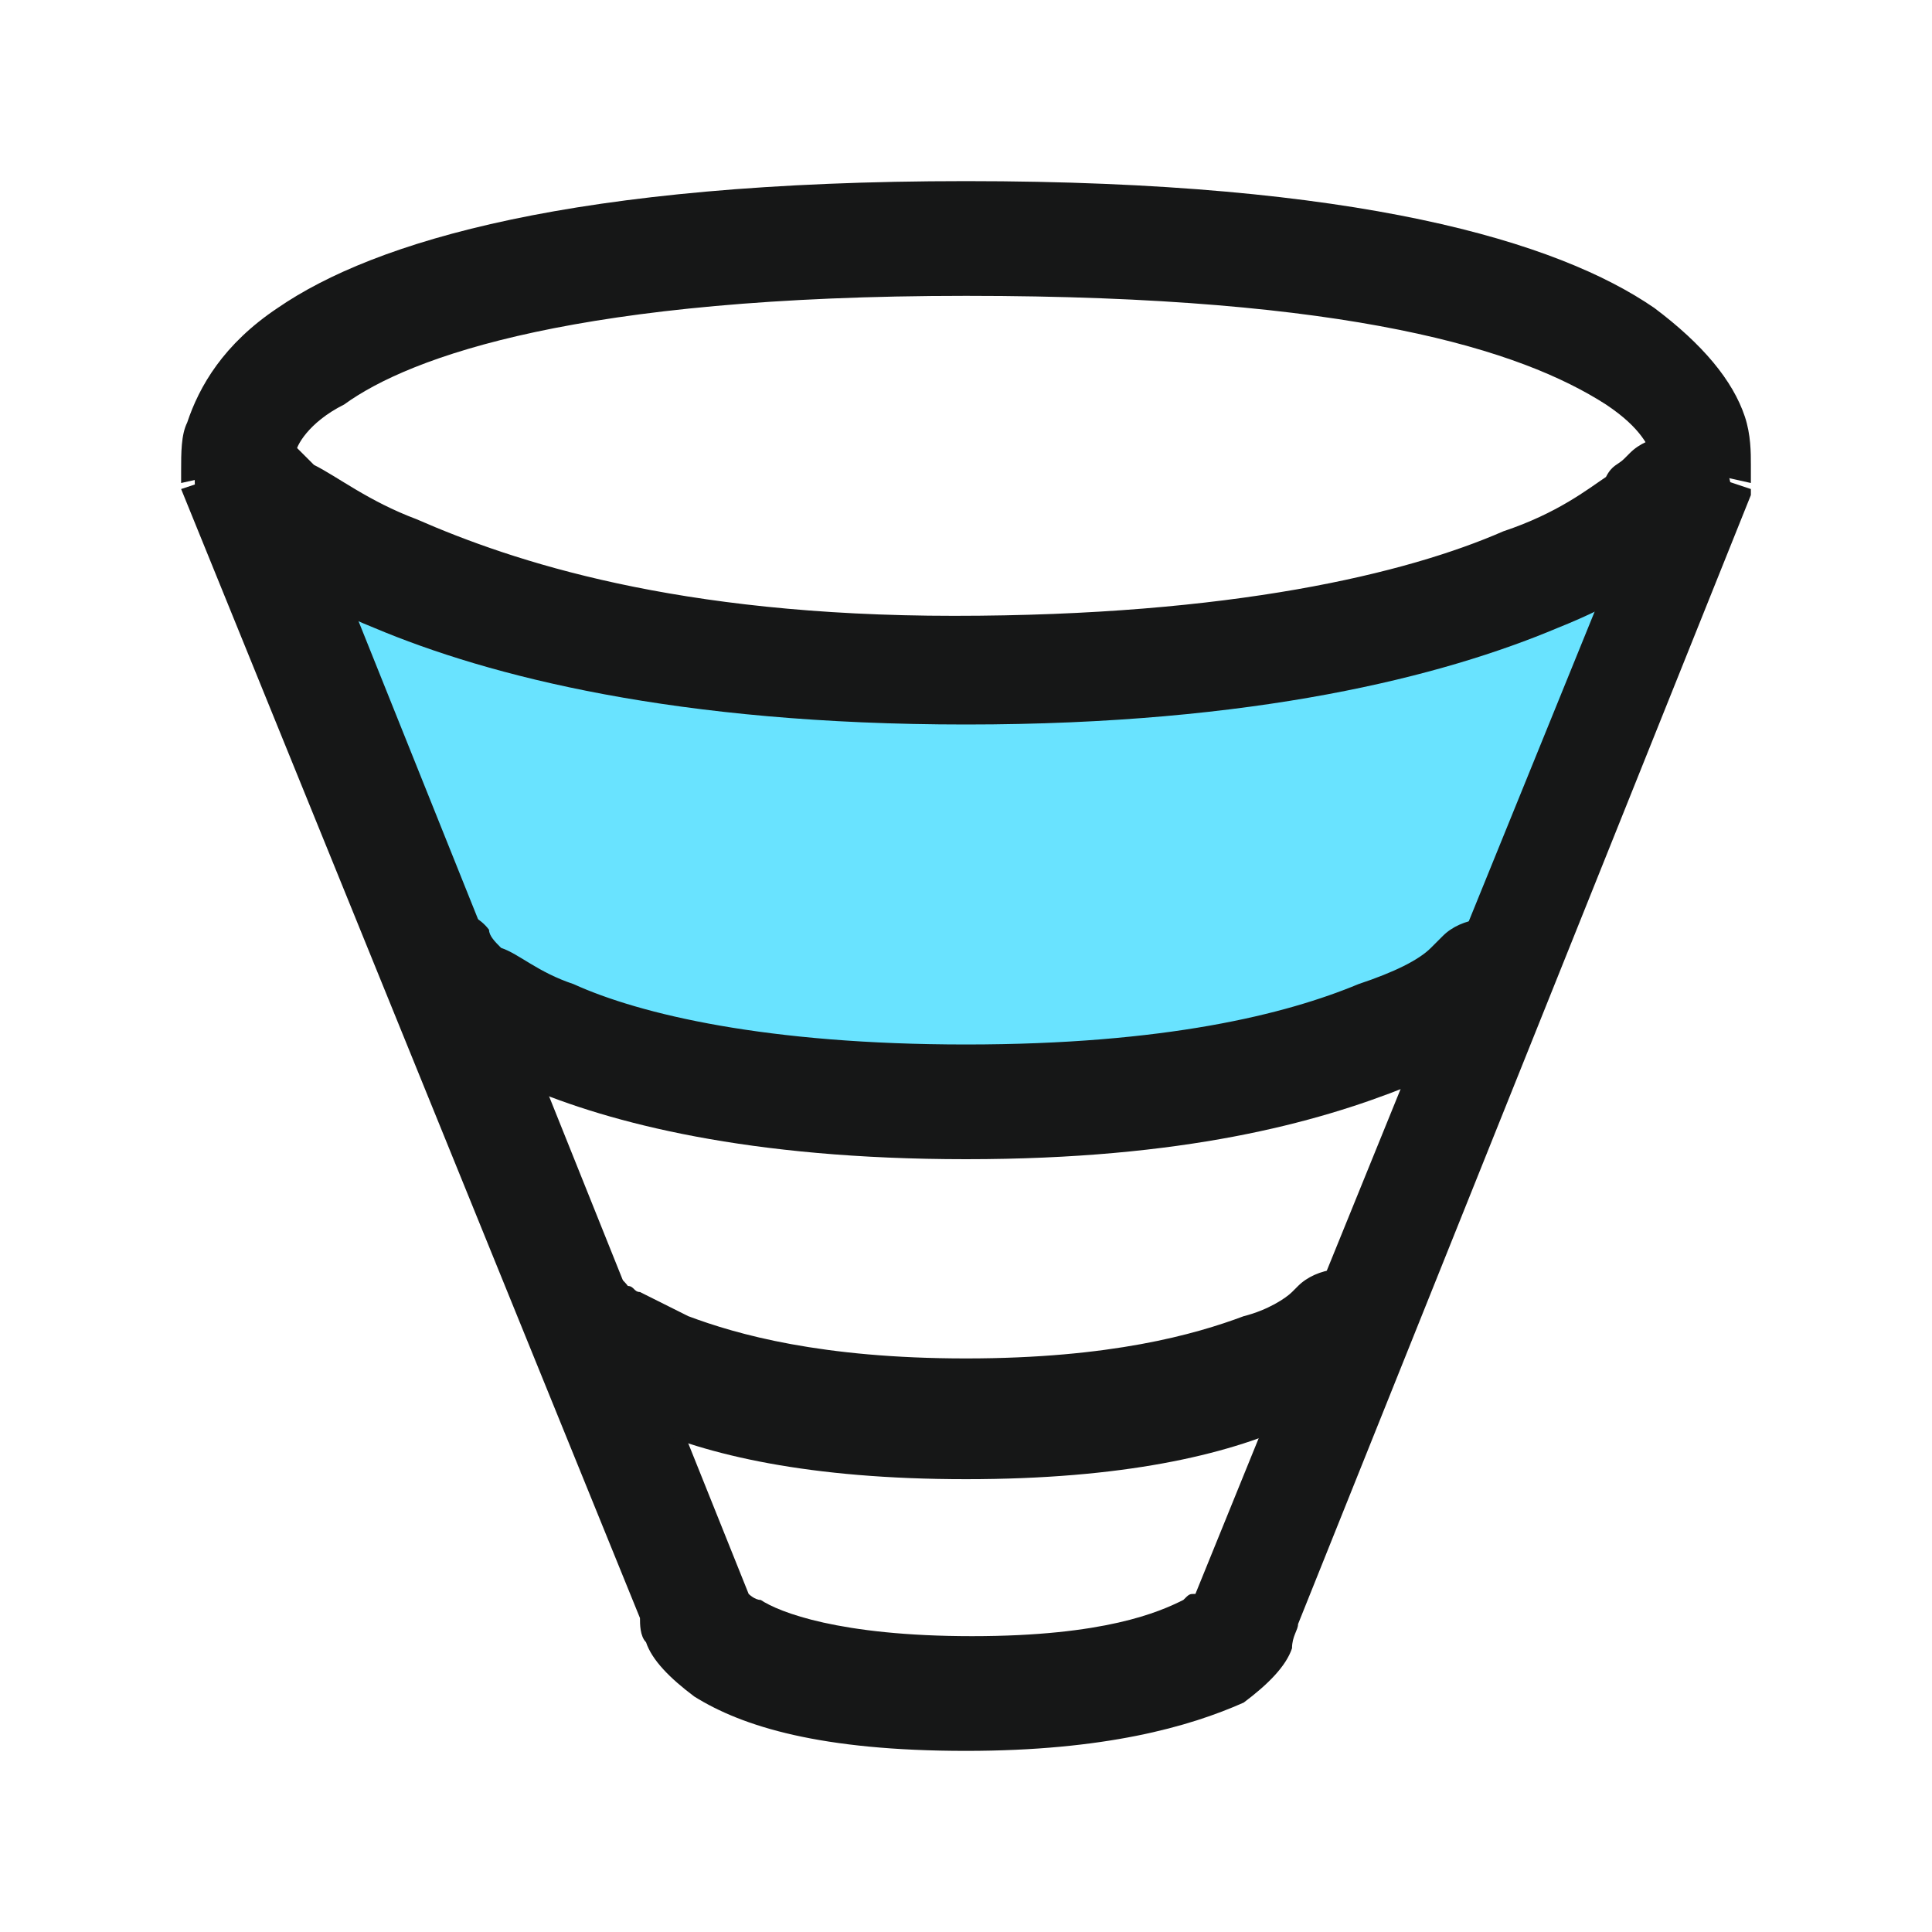 <?xml version="1.0" encoding="utf-8"?>
<!-- Generator: Adobe Illustrator 28.0.0, SVG Export Plug-In . SVG Version: 6.00 Build 0)  -->
<svg version="1.1" id="Layer_1" xmlns="http://www.w3.org/2000/svg" xmlns:xlink="http://www.w3.org/1999/xlink" x="0px" y="0px"
	 viewBox="0 0 32 32" style="enable-background:new 0 0 32 32;" xml:space="preserve">
<style type="text/css">
	.st0{fill:#69E3FF;}
	.st1{fill-rule:evenodd;clip-rule:evenodd;fill:#161717;}
</style>
<path class="st0" d="M24.7,16.3l2.8-7.7c0,0-5.5,2.3-11.5,2.3S4.5,8.7,4.5,8.7l2.8,7.7c0,0,2.8,1.7,8.7,1.7S24.7,16.3,24.7,16.3z"/>
<path class="st1" d="M4.6,5.1C6.2,4,9.5,3,16,3s9.8,1,11.4,2.1c0.8,0.6,1.3,1.2,1.5,1.8C29,7.2,29,7.5,29,7.7c0,0.1,0,0.2,0,0.2
	c0,0,0,0.1,0,0.1c0,0,0,0,0,0l0,0l0,0l0,0c0,0,0,0-0.9-0.2L29,8.1l0,0.1l-7.5,18.7c0,0,0,0,0,0c0,0.1-0.1,0.2-0.1,0.4
	c-0.1,0.3-0.4,0.6-0.8,0.9C19.7,28.6,18.3,29,16,29c-2.4,0-3.7-0.4-4.5-0.9c-0.4-0.3-0.7-0.6-0.8-0.9c-0.1-0.1-0.1-0.3-0.1-0.4
	c0,0,0,0,0,0L3,8.1l0-0.1l0.9-0.2C3,8.1,3,8.1,3,8.1l0,0l0,0l0,0c0,0,0,0,0,0c0,0,0-0.1,0-0.1c0-0.1,0-0.1,0-0.2C3,7.5,3,7.2,3.1,7
	C3.3,6.4,3.7,5.7,4.6,5.1z M4.9,7.7l7.5,18.7v0c0,0,0.1,0.1,0.2,0.1c0.3,0.2,1.3,0.6,3.5,0.6c2.2,0,3.1-0.4,3.5-0.6
	c0.1-0.1,0.1-0.1,0.2-0.1v0l7.6-18.7c0,0,0-0.1,0-0.1c-0.1-0.2-0.2-0.5-0.8-0.9C25.2,5.8,22.4,4.9,16,4.9c-6.4,0-9.2,1-10.3,1.8
	C5.1,7,4.9,7.4,4.9,7.5C4.9,7.6,4.9,7.6,4.9,7.7z M19.6,26.4L19.6,26.4L19.6,26.4z M12.3,26.4L12.3,26.4L12.3,26.4z"/>
<path class="st1" d="M4.9,7.4C4.6,7,4,6.9,3.6,7.2C3.2,7.5,3.1,8.1,3.4,8.5l0.7-0.6C3.4,8.5,3.4,8.5,3.4,8.5l0,0l0,0l0,0l0,0
	c0,0,0,0,0,0c0,0,0.1,0.1,0.1,0.1C3.7,8.8,3.9,9,4.1,9.2c0.4,0.3,1.1,0.8,2.1,1.2c1.9,0.8,5,1.6,9.8,1.6c4.8,0,7.9-0.8,9.8-1.6
	c1-0.4,1.6-0.8,2.1-1.2c0.2-0.2,0.4-0.3,0.5-0.4c0.1-0.1,0.1-0.1,0.1-0.1c0,0,0,0,0,0l0,0l0,0l0,0l0,0c0,0,0,0-0.7-0.6l0.7,0.6
	c0.3-0.4,0.2-1-0.2-1.3c-0.4-0.3-1-0.2-1.3,0.1c0,0,0,0,0,0l0,0l0,0l0,0l0,0c0,0,0,0,0,0l0,0c0,0,0,0-0.1,0.1
	c-0.1,0.1-0.2,0.1-0.3,0.3c-0.3,0.2-0.8,0.6-1.7,0.9c-1.6,0.7-4.5,1.4-9.1,1.4S8.5,9.3,6.9,8.6C6.1,8.3,5.6,7.9,5.2,7.7
	C5.1,7.6,5,7.5,4.9,7.4C4.9,7.4,4.9,7.4,4.9,7.4L4.9,7.4z M27.1,7.4L27.1,7.4l0.7,0.6C27.1,7.4,27.1,7.4,27.1,7.4z"/>
<path class="st1" d="M8.1,15.4C7.8,15,7.2,15,6.8,15.3c-0.4,0.3-0.5,0.9-0.2,1.3L7.4,16c-0.7,0.6-0.7,0.6-0.7,0.6l0,0l0,0l0,0l0,0
	c0,0,0,0,0,0c0,0,0.1,0.1,0.1,0.1C6.9,16.9,7,17,7.2,17.1C7.5,17.4,8,17.7,8.7,18c1.4,0.6,3.7,1.2,7.3,1.2s5.8-0.6,7.3-1.2
	c0.7-0.3,1.2-0.6,1.6-0.9c0.2-0.1,0.3-0.2,0.4-0.3c0,0,0.1-0.1,0.1-0.1c0,0,0,0,0,0l0,0l0,0l0,0l0,0c0,0,0,0-0.7-0.5l0.7,0.5
	c0.3-0.4,0.2-1-0.2-1.3c-0.4-0.3-1-0.2-1.3,0.1c0,0,0,0,0,0c0,0-0.1,0.1-0.2,0.2c-0.2,0.2-0.6,0.4-1.2,0.6c-1.2,0.5-3.2,1-6.5,1
	s-5.4-0.5-6.5-1c-0.6-0.2-0.9-0.5-1.2-0.6C8.2,15.6,8.1,15.5,8.1,15.4C8.1,15.4,8.1,15.4,8.1,15.4z"/>
<path class="st1" d="M10.4,21.3c-0.3-0.4-0.9-0.4-1.3-0.1c-0.4,0.3-0.5,0.9-0.2,1.3l0.7-0.6C9,22.5,9,22.5,9,22.5l0,0l0,0l0,0l0,0
	c0,0,0,0,0,0c0,0,0.1,0.1,0.1,0.1c0.1,0.1,0.2,0.2,0.3,0.3c0.3,0.2,0.6,0.4,1.2,0.7c1.1,0.5,2.8,0.9,5.4,0.9s4.3-0.4,5.4-0.9
	c0.5-0.2,0.9-0.5,1.2-0.7c0.1-0.1,0.2-0.2,0.3-0.3c0,0,0.1-0.1,0.1-0.1c0,0,0,0,0,0l0,0l0,0l0,0l0,0c0,0,0,0-0.7-0.6l0.7,0.6
	c0.3-0.4,0.2-1-0.2-1.3c-0.4-0.3-1-0.2-1.3,0.1c0,0,0,0,0,0c0,0-0.1,0.1-0.1,0.1c-0.1,0.1-0.4,0.3-0.8,0.4c-0.8,0.3-2.2,0.7-4.6,0.7
	s-3.8-0.4-4.6-0.7c-0.4-0.2-0.6-0.3-0.8-0.4C10.5,21.4,10.5,21.3,10.4,21.3C10.5,21.3,10.5,21.3,10.4,21.3z"/>
</svg>
